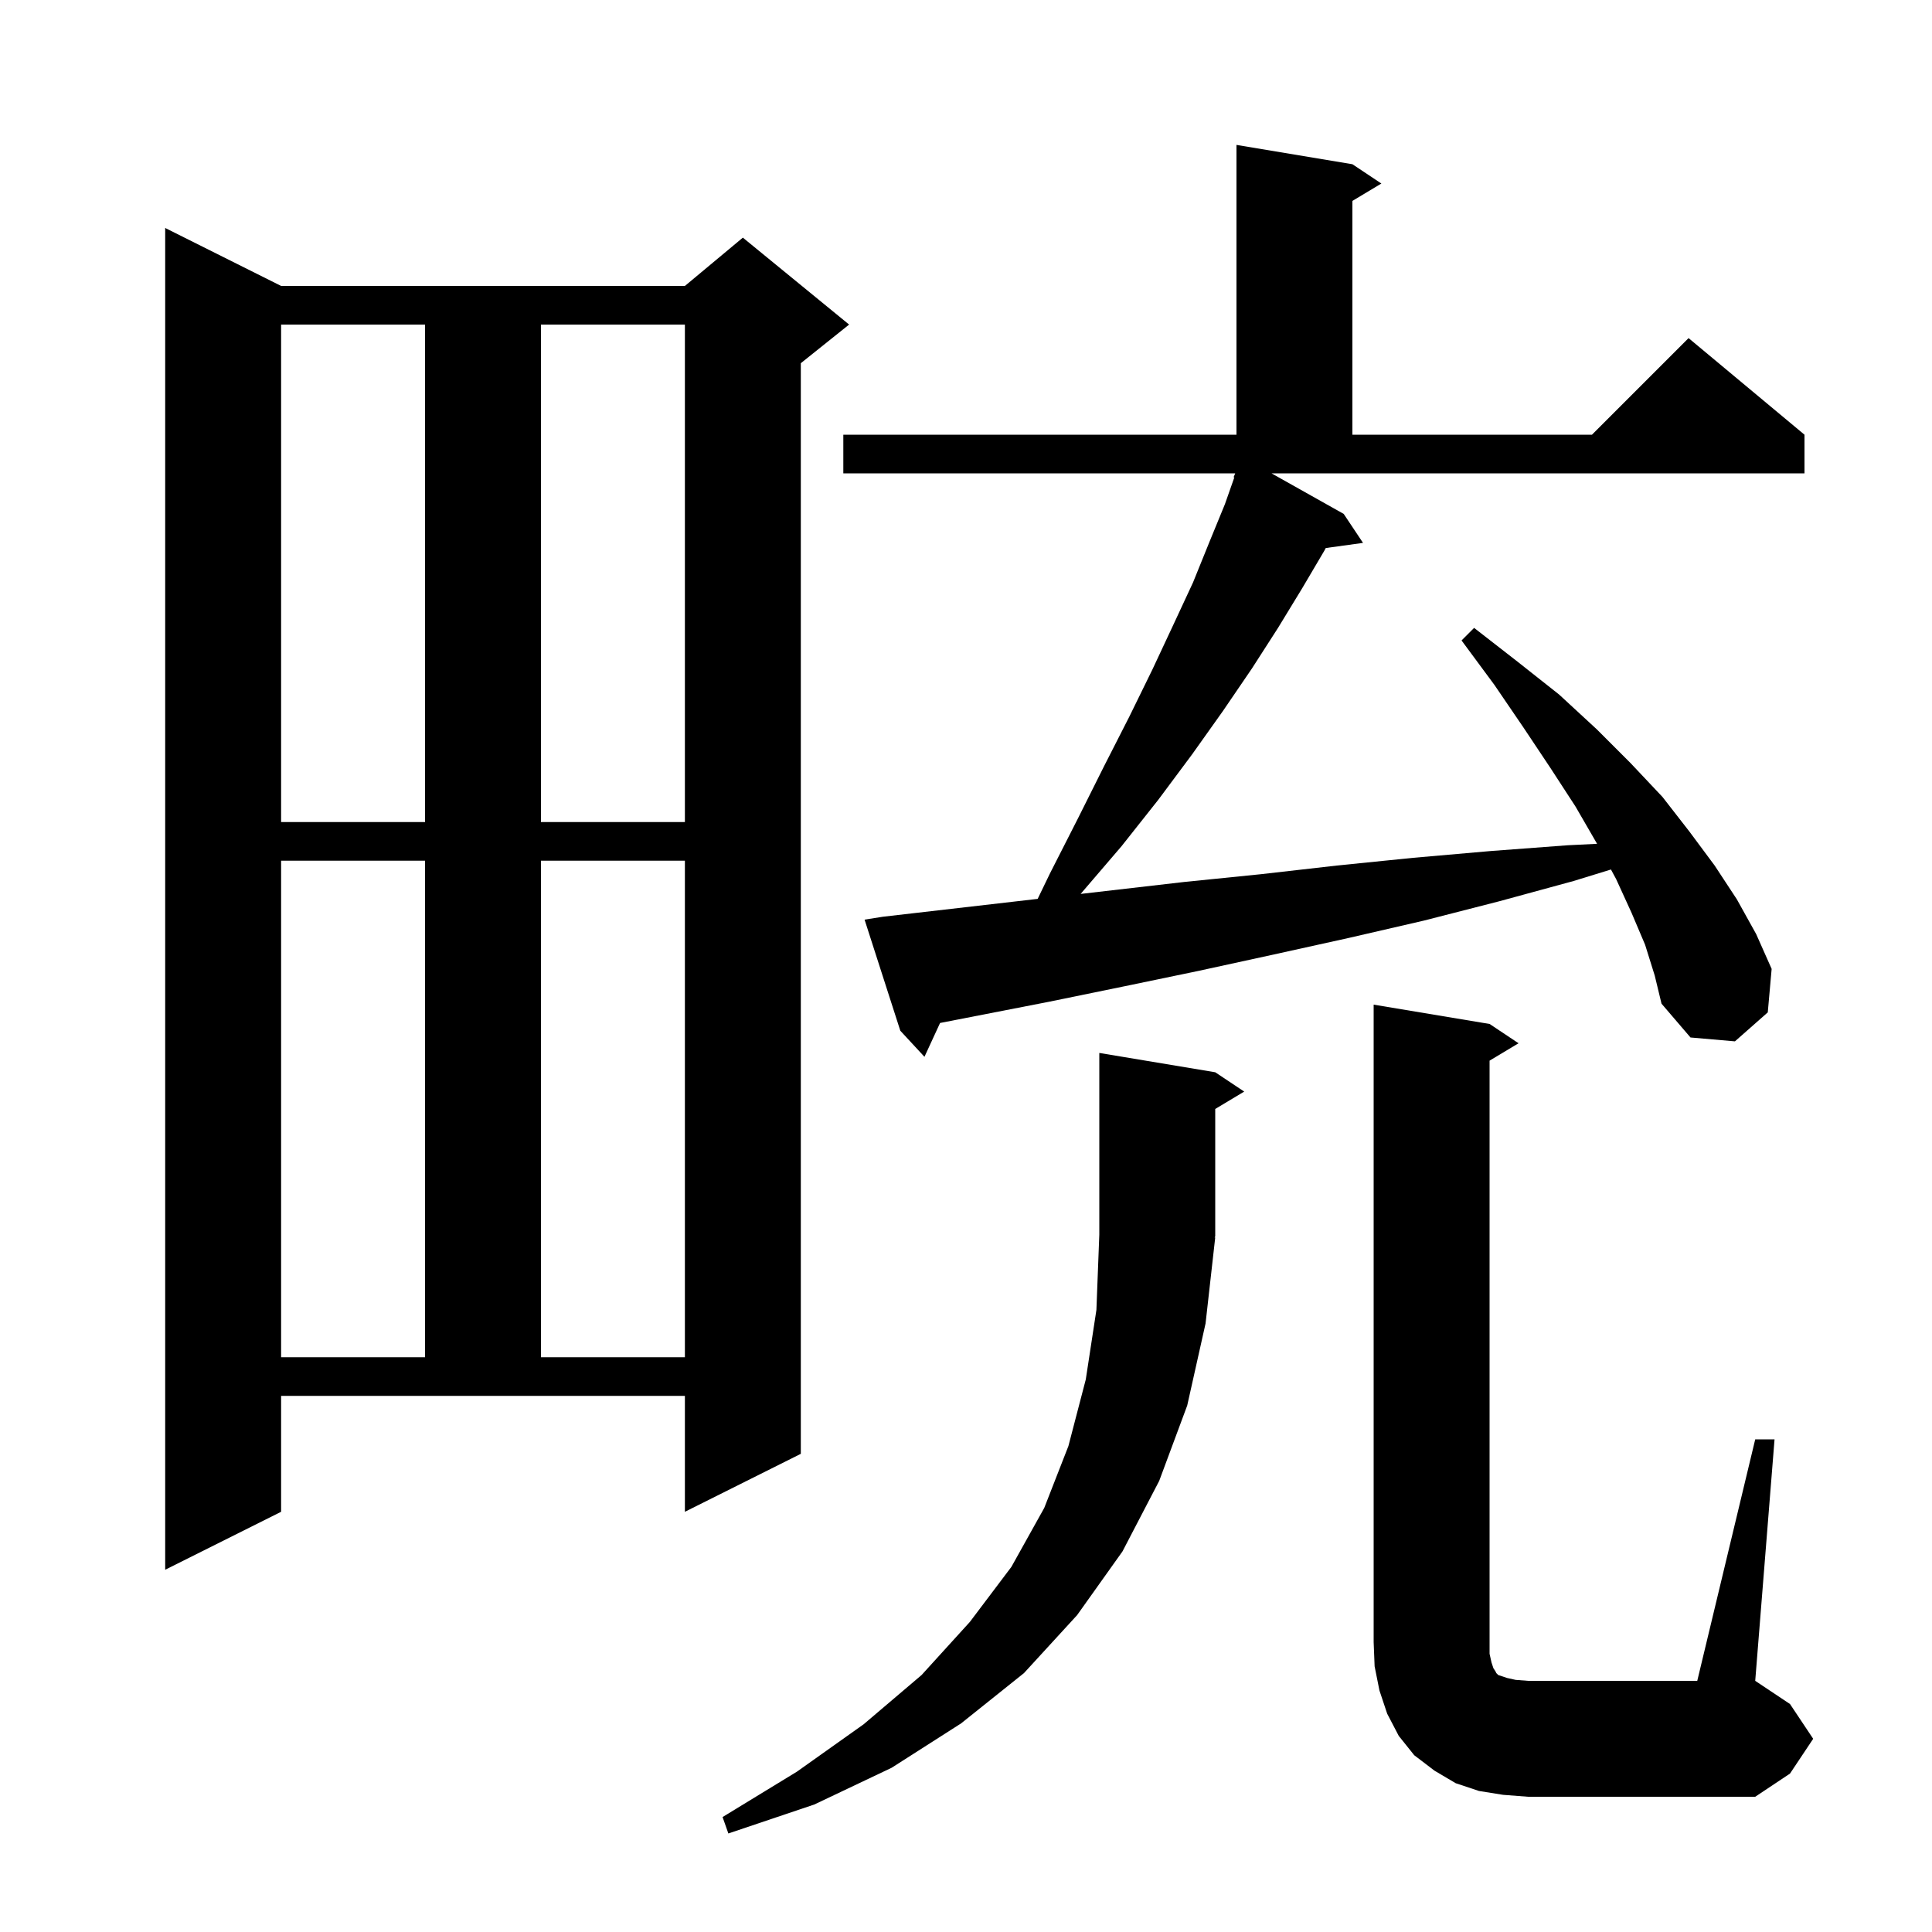<svg xmlns="http://www.w3.org/2000/svg" xmlns:xlink="http://www.w3.org/1999/xlink" version="1.1" baseProfile="full" viewBox="0 0 200 200" width="200" height="200"><g fill="currentColor"><path d="M 125.8 128.1 L 124.8 137.0 L 122.9 145.5 L 120.0 153.3 L 116.2 160.6 L 111.5 167.2 L 106.0 173.2 L 99.5 178.4 L 92.3 183.0 L 84.3 186.8 L 75.4 189.8 L 74.8 188.1 L 82.5 183.4 L 89.4 178.5 L 95.4 173.4 L 100.4 167.9 L 104.7 162.2 L 108.1 156.1 L 110.6 149.7 L 112.4 142.8 L 113.5 135.6 L 113.8 127.8 L 113.8 109.0 L 125.8 111.0 L 128.8 113.0 L 125.8 114.8 L 125.8 128.0 L 125.734 128.098 Z M 181.7 149.0 L 183.7 149.0 L 181.7 174.0 L 185.3 176.4 L 187.7 180.0 L 185.3 183.6 L 181.7 186.0 L 158.2 186.0 L 155.6 185.8 L 153.1 185.4 L 150.7 184.6 L 148.5 183.3 L 146.4 181.7 L 144.8 179.7 L 143.6 177.4 L 142.8 175.0 L 142.3 172.5 L 142.2 170.0 L 142.2 104.0 L 154.2 106.0 L 157.2 108.0 L 154.2 109.8 L 154.2 171.2 L 154.4 172.1 L 154.6 172.7 L 154.8 173.0 L 154.9 173.2 L 155.1 173.4 L 156.0 173.7 L 156.9 173.9 L 158.2 174.0 L 175.7 174.0 Z M 29.1 156.5 L 17.1 162.5 L 17.1 23.6 L 29.1 29.6 L 70.9 29.6 L 76.9 24.6 L 87.9 33.6 L 82.9 37.6 L 82.9 150.5 L 70.9 156.5 L 70.9 144.5 L 29.1 144.5 Z M 29.1 89.1 L 29.1 140.5 L 44.0 140.5 L 44.0 89.1 Z M 56.0 89.1 L 56.0 140.5 L 70.9 140.5 L 70.9 89.1 Z M 139.1 53.2 L 141.1 56.2 L 137.241 56.732 L 137.1 57.0 L 134.8 60.9 L 132.3 65.0 L 129.6 69.2 L 126.6 73.6 L 123.4 78.1 L 119.9 82.8 L 116.1 87.6 L 111.9 92.5 L 111.864 92.539 L 122.6 91.3 L 130.5 90.5 L 138.4 89.6 L 146.3 88.8 L 154.3 88.1 L 162.3 87.5 L 165.327 87.351 L 165.3 87.3 L 163.1 83.5 L 160.5 79.5 L 157.7 75.3 L 154.7 70.9 L 151.3 66.3 L 152.6 65.0 L 157.1 68.5 L 161.4 71.9 L 165.3 75.5 L 168.8 79.0 L 172.1 82.5 L 174.9 86.1 L 177.5 89.6 L 179.8 93.1 L 181.8 96.7 L 183.4 100.3 L 183.0 104.8 L 179.6 107.8 L 175.0 107.4 L 172.0 103.9 L 171.3 101.0 L 170.3 97.8 L 168.9 94.5 L 167.3 91.0 L 166.765 90.011 L 162.9 91.2 L 155.2 93.3 L 147.4 95.3 L 139.6 97.1 L 131.9 98.8 L 124.1 100.5 L 116.4 102.1 L 108.6 103.7 L 97.316 105.898 L 95.7 109.4 L 93.2 106.7 L 89.5 95.2 L 91.4 94.9 L 107.418 93.052 L 108.7 90.4 L 111.6 84.7 L 114.3 79.3 L 116.9 74.2 L 119.3 69.3 L 121.5 64.6 L 123.5 60.3 L 125.2 56.1 L 126.8 52.2 L 127.775 49.425 L 127.7 49.4 L 127.871 49.0 L 87.3 49.0 L 87.3 45.0 L 128.0 45.0 L 128.0 15.0 L 140.0 17.0 L 143.0 19.0 L 140.0 20.8 L 140.0 45.0 L 164.8 45.0 L 174.8 35.0 L 186.8 45.0 L 186.8 49.0 L 131.625 49.0 Z M 29.1 33.6 L 29.1 85.1 L 44.0 85.1 L 44.0 33.6 Z M 56.0 33.6 L 56.0 85.1 L 70.9 85.1 L 70.9 33.6 Z "/></g></svg>